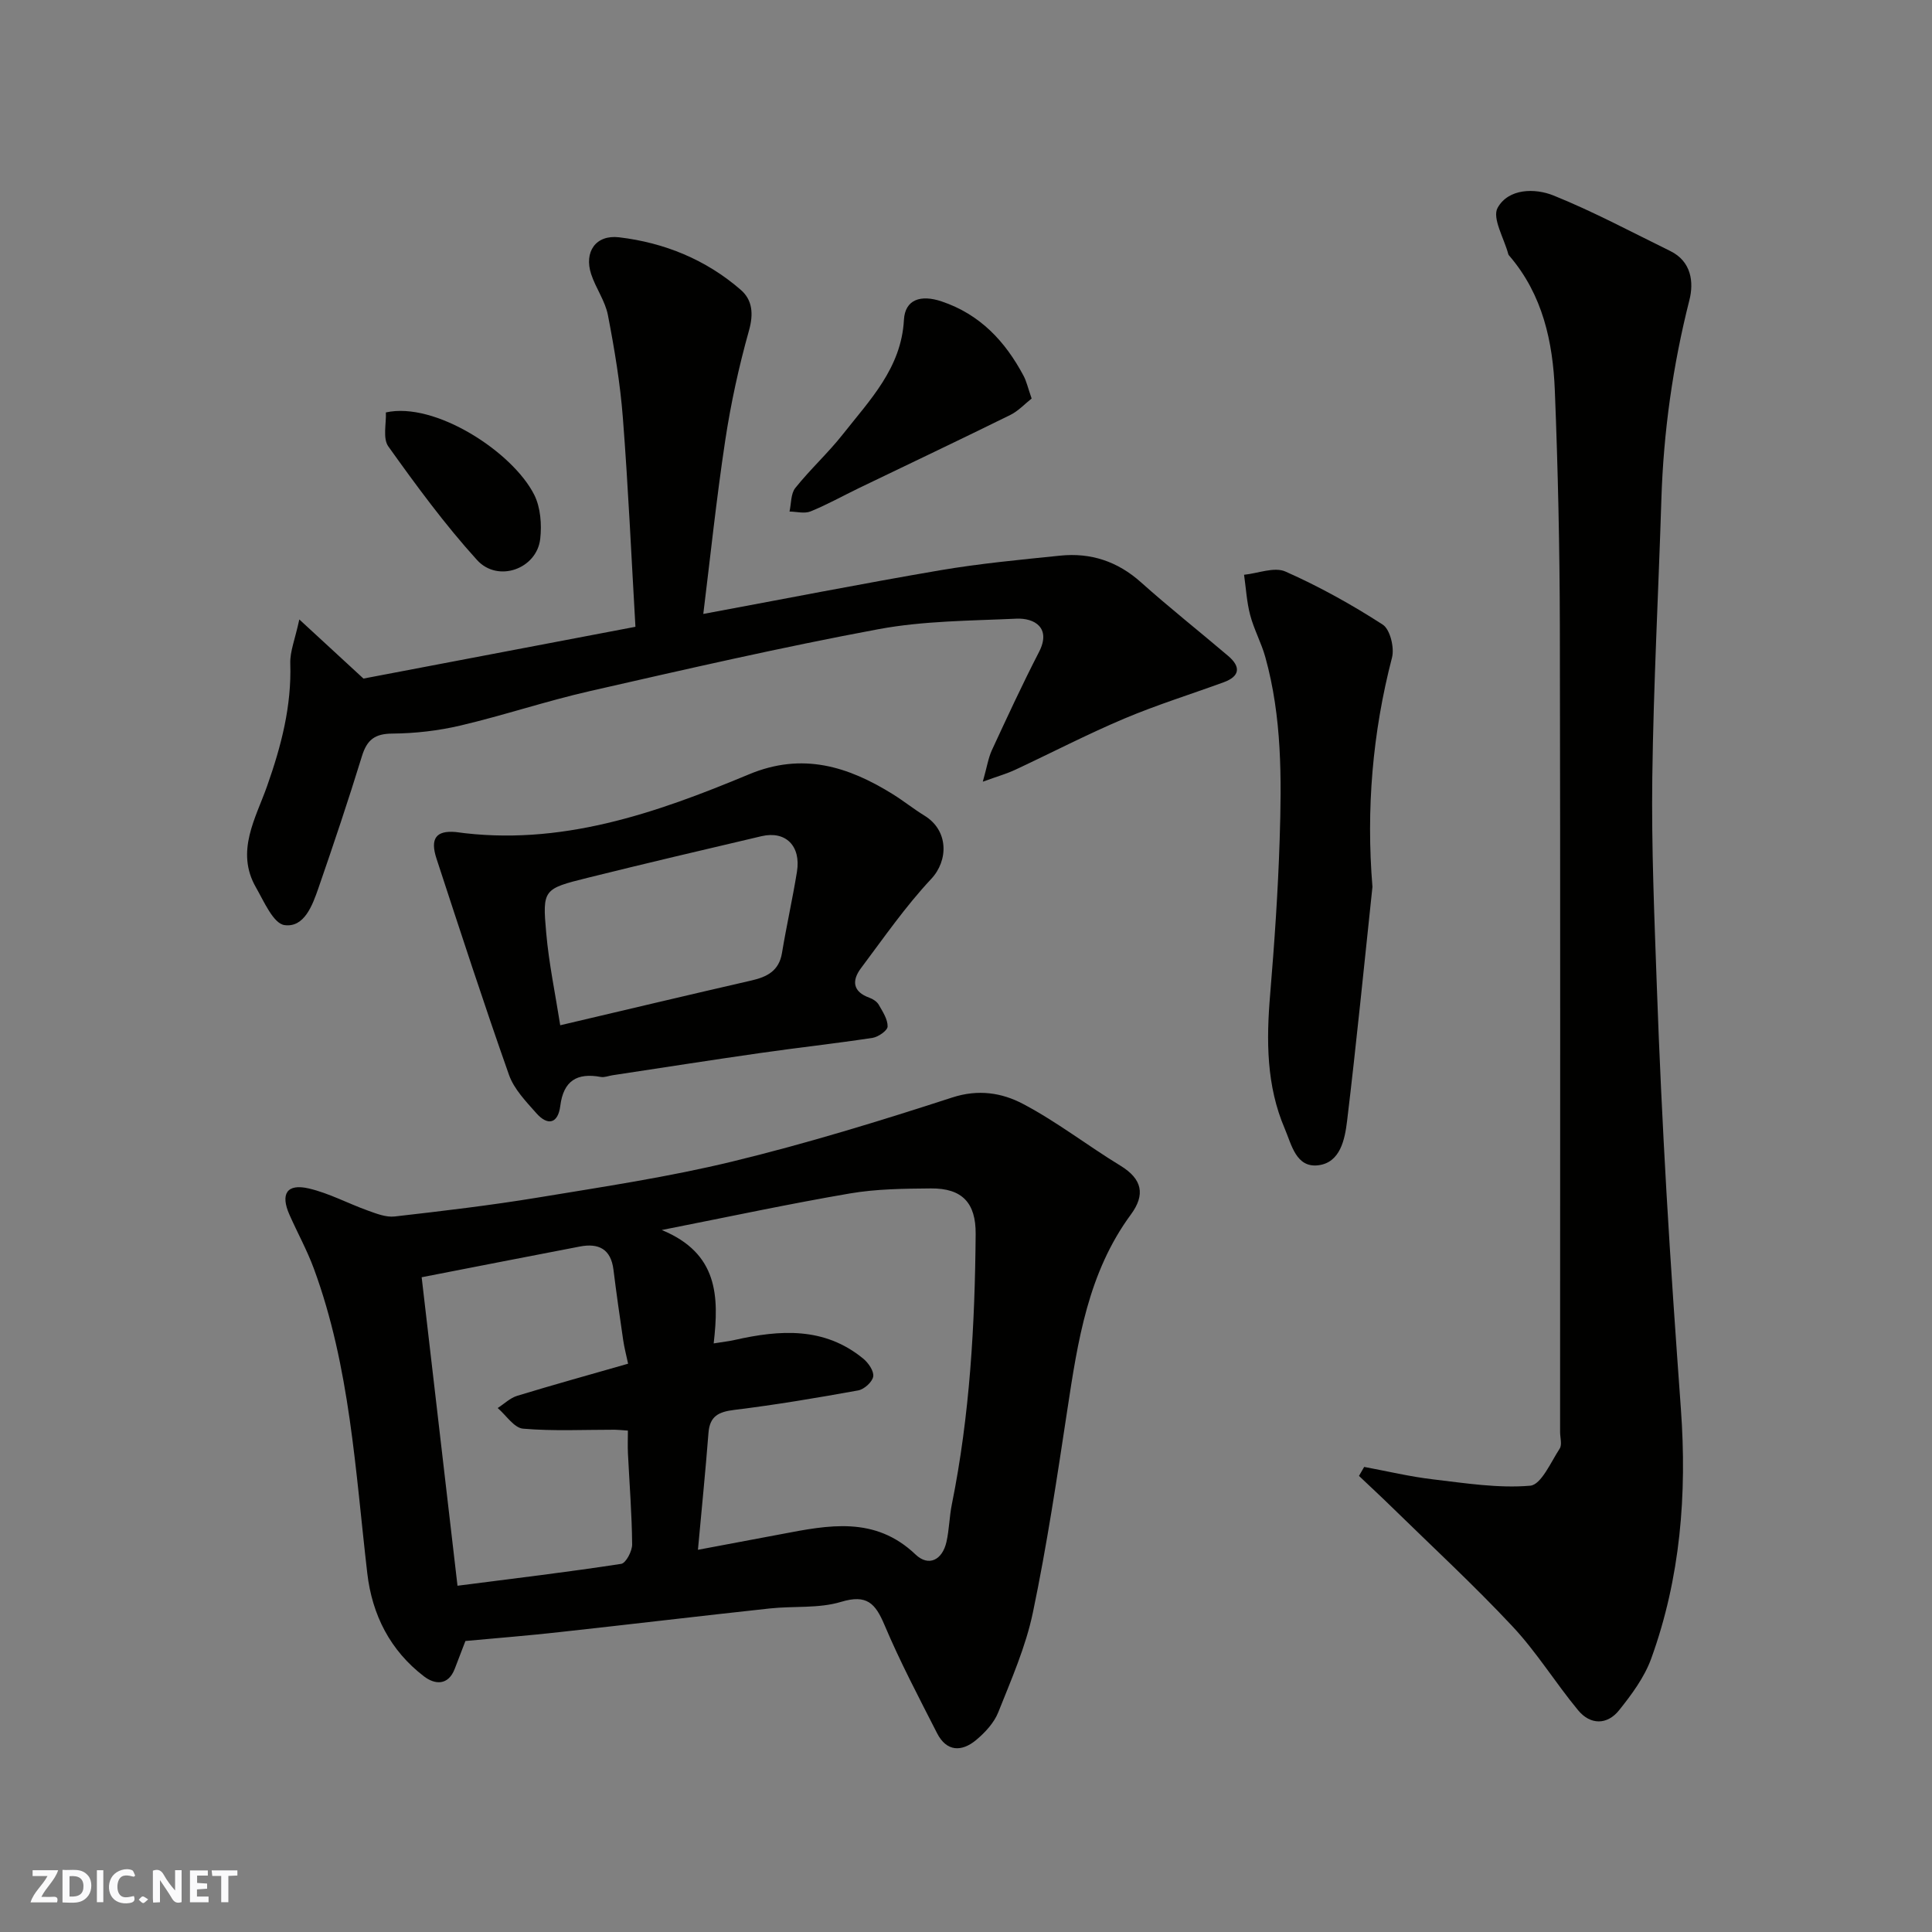 <svg enable-background="new 0 0 400 400" viewBox="0 0 400 400" xmlns="http://www.w3.org/2000/svg"><rect x="0" y="0" width="400" height="400" fill="#808080" stroke="none"/><g fill="#fafafb"><path d="m37.59 393.81c-.92.31-1.52.05-2-.78-.7-1.2-1.52-2.34-2.47-3.78v4.59c-.55.03-.95.05-1.41.07-.03-.37-.06-.64-.06-.91 0-1.91 0-3.81 0-5.7 1.13-.41 1.77-.03 2.29.91.62 1.11 1.38 2.14 2.31 3.19v-4.2h1.35v6.61z"/><path d="m12.94 393.88v-6.75c1.9.19 3.93-.54 5.37 1.29.8 1.01.78 2.88.03 3.97-1.37 1.97-3.4 1.51-5.4 1.49m1.45-1.22c2.04.12 2.92-.58 2.89-2.21-.03-1.51-.98-2.19-2.89-2z"/><path d="m11.81 393.87h-5.49c.68-2.18 2.47-3.48 3.51-5.45h-3.08v-1.21h5.29c-.71 2.13-2.44 3.48-3.47 5.51.86 0 1.63.04 2.39-.01.79-.05 1.14.21.85 1.16"/><path d="m39.33 393.86v-6.61h3.7v1.07h-2.22v1.52c.68.04 1.34.09 2.07.13v1.07c-.72.05-1.38.09-2.1.14v1.48h2.4v1.19h-3.85z"/><path d="m27.71 388.56c-1.15-.3-2.46-.61-3.1.64-.37.73-.41 1.93-.06 2.67.63 1.35 1.99.93 3.17.68.35.94-.01 1.32-.93 1.46-1.62.25-3.05-.27-3.76-1.48-.73-1.24-.6-3.03.31-4.17.88-1.11 2.71-1.7 4-1.16.32.13.44.74.65 1.12-.1.08-.19.16-.28.24"/><path d="m49.15 387.24v1.07c-.59.02-1.17.05-1.87.08v5.44h-1.48v-5.44h-1.85c-.05-.4-.08-.73-.13-1.15z"/><path d="m20.06 387.21h1.33v6.62h-1.33z"/><path d="m30.68 393.25c-.49.38-.8.79-1.05.76-.32-.05-.6-.45-.9-.7.26-.24.51-.64.8-.67.29-.04.62.3 1.15.61"/></g><path d="m96.36 339.75c-.59 1.53-1.4 3.65-2.21 5.76-1.37 3.56-4.17 3.25-6.36 1.57-6.99-5.34-10.75-12.72-11.75-21.37-2.47-21.24-3.57-42.72-11.06-63.06-1.41-3.82-3.4-7.42-5.05-11.15-1.92-4.33-.53-6.5 4.01-5.44 4.2.98 8.12 3.11 12.23 4.58 1.78.64 3.75 1.42 5.53 1.22 9.91-1.13 19.83-2.3 29.67-3.92 13.51-2.23 27.1-4.26 40.38-7.49 15.31-3.72 30.42-8.36 45.41-13.23 5.41-1.76 10.28-.96 14.6 1.31 7.04 3.7 13.4 8.66 20.21 12.81 4.53 2.76 5.2 6 2.16 10.12-8.85 12.03-10.99 26.19-13.15 40.42-2.13 14.03-4.23 28.09-7.13 41.97-1.48 7.09-4.48 13.9-7.18 20.68-.87 2.18-2.72 4.17-4.57 5.72-3 2.5-6.13 2.44-8.09-1.41-3.77-7.4-7.66-14.77-10.89-22.42-1.9-4.48-3.65-6.38-8.99-4.77-4.62 1.4-9.81.83-14.72 1.36-14.5 1.57-28.98 3.3-43.48 4.89-6.41.72-12.84 1.23-19.57 1.85zm51.4-61.61c1.93-.32 3.17-.45 4.37-.72 9.36-2.11 18.53-2.74 26.58 3.86 1.07.87 2.26 2.59 2.08 3.71-.18 1.13-1.87 2.66-3.11 2.88-8.51 1.54-17.04 2.98-25.62 4.03-3.26.4-5.11 1.26-5.38 4.78-.62 7.99-1.43 15.97-2.18 24.19 6.39-1.2 11.82-2.21 17.24-3.24 9.75-1.86 19.39-3.82 27.81 4.21 2.7 2.58 5.56 1.17 6.41-2.63.57-2.54.59-5.19 1.11-7.75 3.73-18.48 4.78-37.2 4.93-55.99.05-6.44-2.8-9.47-9.26-9.42-5.6.05-11.28.1-16.77 1.04-12.53 2.14-24.97 4.81-38.96 7.57 11.69 4.82 11.87 13.72 10.75 23.48zm-60.46-13.7c2.5 21.51 4.94 42.55 7.42 63.87 12.16-1.56 23.05-2.86 33.89-4.53.98-.15 2.29-2.65 2.27-4.04-.06-6.27-.56-12.53-.87-18.8-.08-1.58-.01-3.16-.01-4.75-1.42-.1-2.08-.18-2.73-.18-6.33-.01-12.69.32-18.98-.22-1.86-.16-3.5-2.78-5.25-4.27 1.34-.86 2.57-2.08 4.03-2.53 7.58-2.31 15.23-4.43 22.97-6.65-.37-1.75-.79-3.32-1.02-4.91-.71-4.85-1.41-9.7-2.01-14.56-.53-4.28-3.08-5.54-6.96-4.79-10.54 2.02-21.08 4.09-32.75 6.36z" fill="#010100"/><path d="m282.44 303.71c4.76.88 9.49 2.02 14.29 2.58 6.68.79 13.47 1.87 20.08 1.31 2.26-.19 4.27-4.86 6.1-7.67.54-.82.09-2.28.09-3.44 0-55.63.07-111.26-.05-166.89-.04-16.26-.39-32.53-1.04-48.77-.4-10.05-2.51-19.78-9.35-27.79-.11-.13-.24-.26-.28-.41-.86-3.27-3.4-7.48-2.21-9.61 2.24-4.01 7.69-4.12 11.61-2.53 8.24 3.33 16.13 7.56 24.13 11.48 4.38 2.15 4.91 6.45 3.96 10.17-3.44 13.57-5.36 27.28-5.8 41.25-.6 19.19-1.63 38.38-1.88 57.57-.19 14.42.43 28.85.94 43.27.5 14.2 1.18 28.4 1.99 42.58.86 14.97 1.91 29.93 2.99 44.89 1.28 17.63-.09 34.98-6.14 51.68-1.4 3.87-4.03 7.43-6.65 10.7-2.47 3.09-5.95 3.08-8.48.02-4.69-5.66-8.58-12.03-13.59-17.37-8-8.55-16.62-16.51-24.99-24.7-2.24-2.19-4.53-4.31-6.8-6.46.37-.61.72-1.24 1.08-1.86z" fill="#010100"/><path d="m61.97 128.25c5 4.61 8.79 8.1 13.28 12.24 17.83-3.39 36.65-6.98 56.31-10.72-.85-14.6-1.49-28.94-2.6-43.24-.55-7.14-1.74-14.26-3.1-21.3-.57-2.94-2.52-5.58-3.47-8.48-1.5-4.6.95-8.19 5.78-7.62 9.39 1.11 18.01 4.63 25.21 10.89 2.4 2.09 2.66 4.95 1.69 8.41-2.1 7.48-3.77 15.14-4.93 22.83-1.83 12.1-3.1 24.28-4.53 35.85 16.44-3.05 32.7-6.25 49.03-9.04 8.22-1.4 16.55-2.18 24.85-3.03 6.34-.65 11.89 1.18 16.75 5.53 5.87 5.25 12.06 10.14 18.06 15.25 2.63 2.24 2.42 4.21-.96 5.44-6.87 2.51-13.88 4.69-20.6 7.53-7.66 3.24-15.07 7.09-22.61 10.61-1.7.79-3.53 1.31-6.65 2.44.86-3.04 1.13-4.9 1.88-6.53 3.16-6.82 6.31-13.64 9.75-20.31 2.59-5.01-.93-7.09-4.7-6.91-9.54.44-19.21.44-28.55 2.18-19.99 3.72-39.83 8.28-59.67 12.8-9.02 2.05-17.84 5.02-26.84 7.14-4.59 1.08-9.39 1.63-14.1 1.67-3.64.02-5.27 1.28-6.31 4.66-2.82 9.16-5.87 18.26-9.01 27.32-1.24 3.57-2.93 8.24-7.03 7.67-2.31-.32-4.25-4.91-5.92-7.82-4.27-7.45-.01-14.34 2.33-20.99 2.93-8.3 5.07-16.52 4.79-25.38-.08-2.45.97-4.91 1.87-9.09z" fill="#010100"/><path d="m94.33 172.26c21.58 3.03 41.35-3.85 60.73-11.94 11.07-4.62 20.53-1.66 29.85 4.15 2.21 1.38 4.26 3.03 6.48 4.39 5.05 3.09 4.98 9.3 1.41 13.11-5.34 5.7-9.84 12.21-14.55 18.49-1.91 2.55-1.73 4.86 1.75 6.11.74.27 1.57.8 1.94 1.46.81 1.42 1.86 3 1.83 4.5-.02.83-1.92 2.16-3.12 2.35-7.76 1.18-15.57 2.03-23.34 3.15-10.18 1.46-20.34 3.05-30.5 4.59-.81.12-1.66.49-2.42.35-4.92-.91-7.73.77-8.39 6-.46 3.63-2.56 4.22-4.96 1.5-2.15-2.43-4.62-4.98-5.66-7.93-5.24-14.84-10.11-29.82-15.01-44.78-1.36-4.16-.08-5.85 3.96-5.5zm21.66 40.01c13.95-3.28 26.76-6.33 39.59-9.27 3.26-.75 5.71-2 6.32-5.69.93-5.62 2.19-11.2 3.1-16.82.87-5.35-2.34-8.53-7.32-7.37-12.03 2.82-24.07 5.65-36.06 8.63-9.13 2.27-9.34 2.4-8.53 11.42.55 6.28 1.86 12.49 2.9 19.1z" fill="#010100"/><path d="m284.15 183.62c-1.72 16.16-3.31 32.33-5.25 48.46-.46 3.79-1.39 8.63-5.98 9.18s-5.52-4.29-6.92-7.57c-3.83-8.92-3.83-18.29-3.03-27.79.89-10.67 1.63-21.36 1.97-32.06.41-12.68.48-25.4-2.97-37.79-.82-2.96-2.35-5.73-3.13-8.69-.72-2.71-.87-5.57-1.27-8.36 2.88-.29 6.26-1.69 8.56-.67 6.98 3.09 13.73 6.84 20.15 10.99 1.53.99 2.45 4.78 1.92 6.83-4.04 15.56-5.37 31.36-4.05 47.47z" fill="#010100"/><path d="m213.59 82.51c-1.39 1.09-2.74 2.57-4.41 3.4-10.39 5.12-20.86 10.09-31.3 15.12-3.35 1.62-6.62 3.45-10.06 4.85-1.25.51-2.89.05-4.36.03.37-1.65.25-3.69 1.2-4.88 3.08-3.86 6.78-7.23 9.83-11.1 5.6-7.12 12.12-13.72 12.66-23.71.23-4.22 3.48-5.27 7.79-3.82 7.97 2.68 13.17 8.25 16.98 15.41.6 1.12.87 2.41 1.67 4.7z" fill="#010100"/><path d="m79.89 85.39c10.17-2.28 26.25 8.17 30.72 17.06 1.31 2.61 1.57 6.12 1.24 9.1-.69 6.22-8.75 9.17-13.09 4.39-6.67-7.35-12.58-15.42-18.36-23.51-1.19-1.67-.4-4.75-.51-7.04z" fill="#010100"/></svg>
